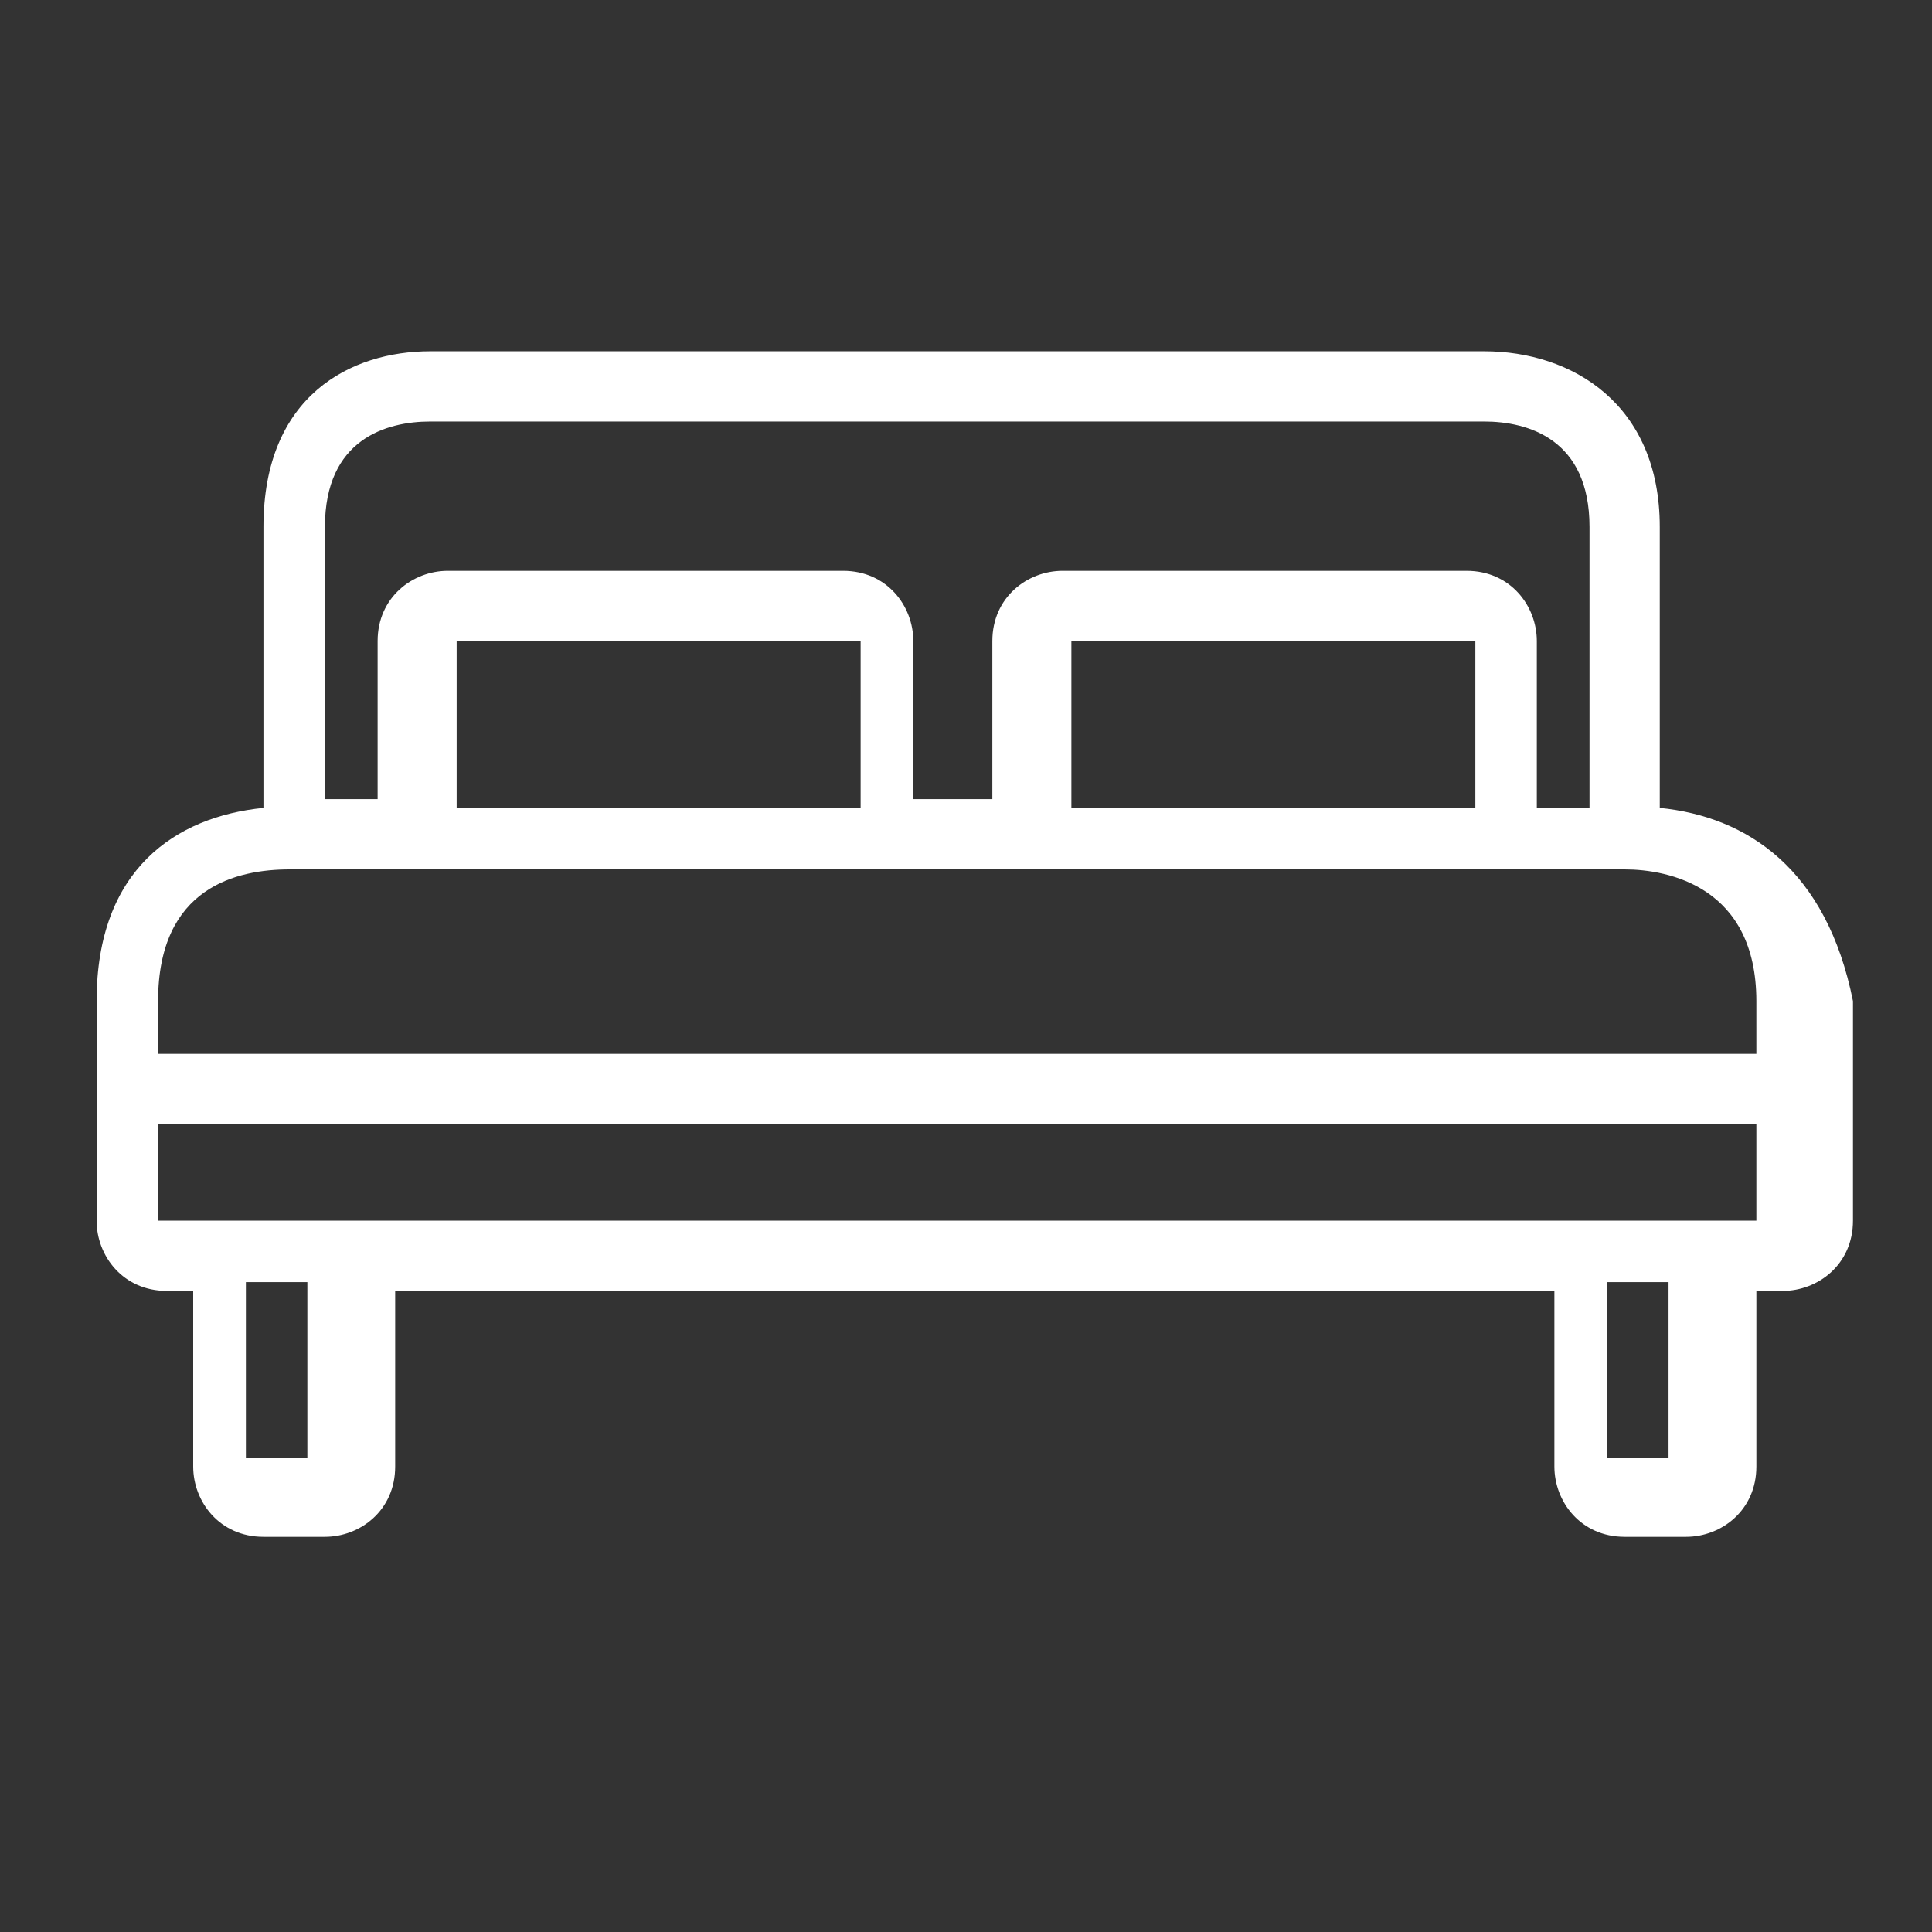 <?xml version="1.0" encoding="utf-8"?>
<!-- Generator: Adobe Illustrator 22.0.0, SVG Export Plug-In . SVG Version: 6.00 Build 0)  -->
<svg version="1.1" id="Capa_1" xmlns="http://www.w3.org/2000/svg" xmlns:xlink="http://www.w3.org/1999/xlink" x="0px" y="0px"
	 viewBox="0 0 22 22" style="enable-background:new 0 0 22 22;" xml:space="preserve">
<rect x="0" y="0" width="22" height="22" fill="#333333" stroke="none"/>
<style type="text/css">
	.st0{fill:#FFFFFF;}
</style>
<path class="st0" d="M18.9,9.2L18.9,9.2V6c0-1.4-1-2-2-2h-12C4,4,3,4.5,3,6v3.2v0c-1,0.1-1.9,0.7-1.9,2.2v2.5c0,0.4,0.3,0.8,0.8,0.8
	h0.3v2c0,0.4,0.3,0.8,0.8,0.8h0.7c0.4,0,0.8-0.3,0.8-0.8v-2h13.2v2c0,0.4,0.3,0.8,0.8,0.8h0.7c0.4,0,0.8-0.3,0.8-0.8v-2h0.3
	c0.4,0,0.8-0.3,0.8-0.8v-2.5C20.8,9.9,19.9,9.3,18.9,9.2 M3.7,6L3.7,6c0-1,0.7-1.2,1.2-1.2h12c0.5,0,1.2,0.2,1.2,1.2v3.2h-0.6V7.3
	c0-0.4-0.3-0.8-0.8-0.8h-4.6c-0.4,0-0.8,0.3-0.8,0.8v1.8h-0.9V7.3c0-0.4-0.3-0.8-0.8-0.8H5.1c-0.4,0-0.8,0.3-0.8,0.8v1.8H3.7V6z
	 M16.8,9.2h-4.6V7.3h4.6V9.2z M9.8,9.2H5.2V7.3h4.6V9.2z M3.6,16.6H2.8v-2h0.7V16.6z M19,16.6h-0.7v-2H19V16.6z M20,13.9h-1h-0.7
	H3.6H2.8h-1v-1.1H20V13.9z M20,12H1.8v-0.6c0-1.3,0.9-1.5,1.5-1.5h0.4h1.5h4.6h2.4h4.6h1.3h0.4c0.5,0,1.5,0.2,1.5,1.5V12z"/>
</svg>
